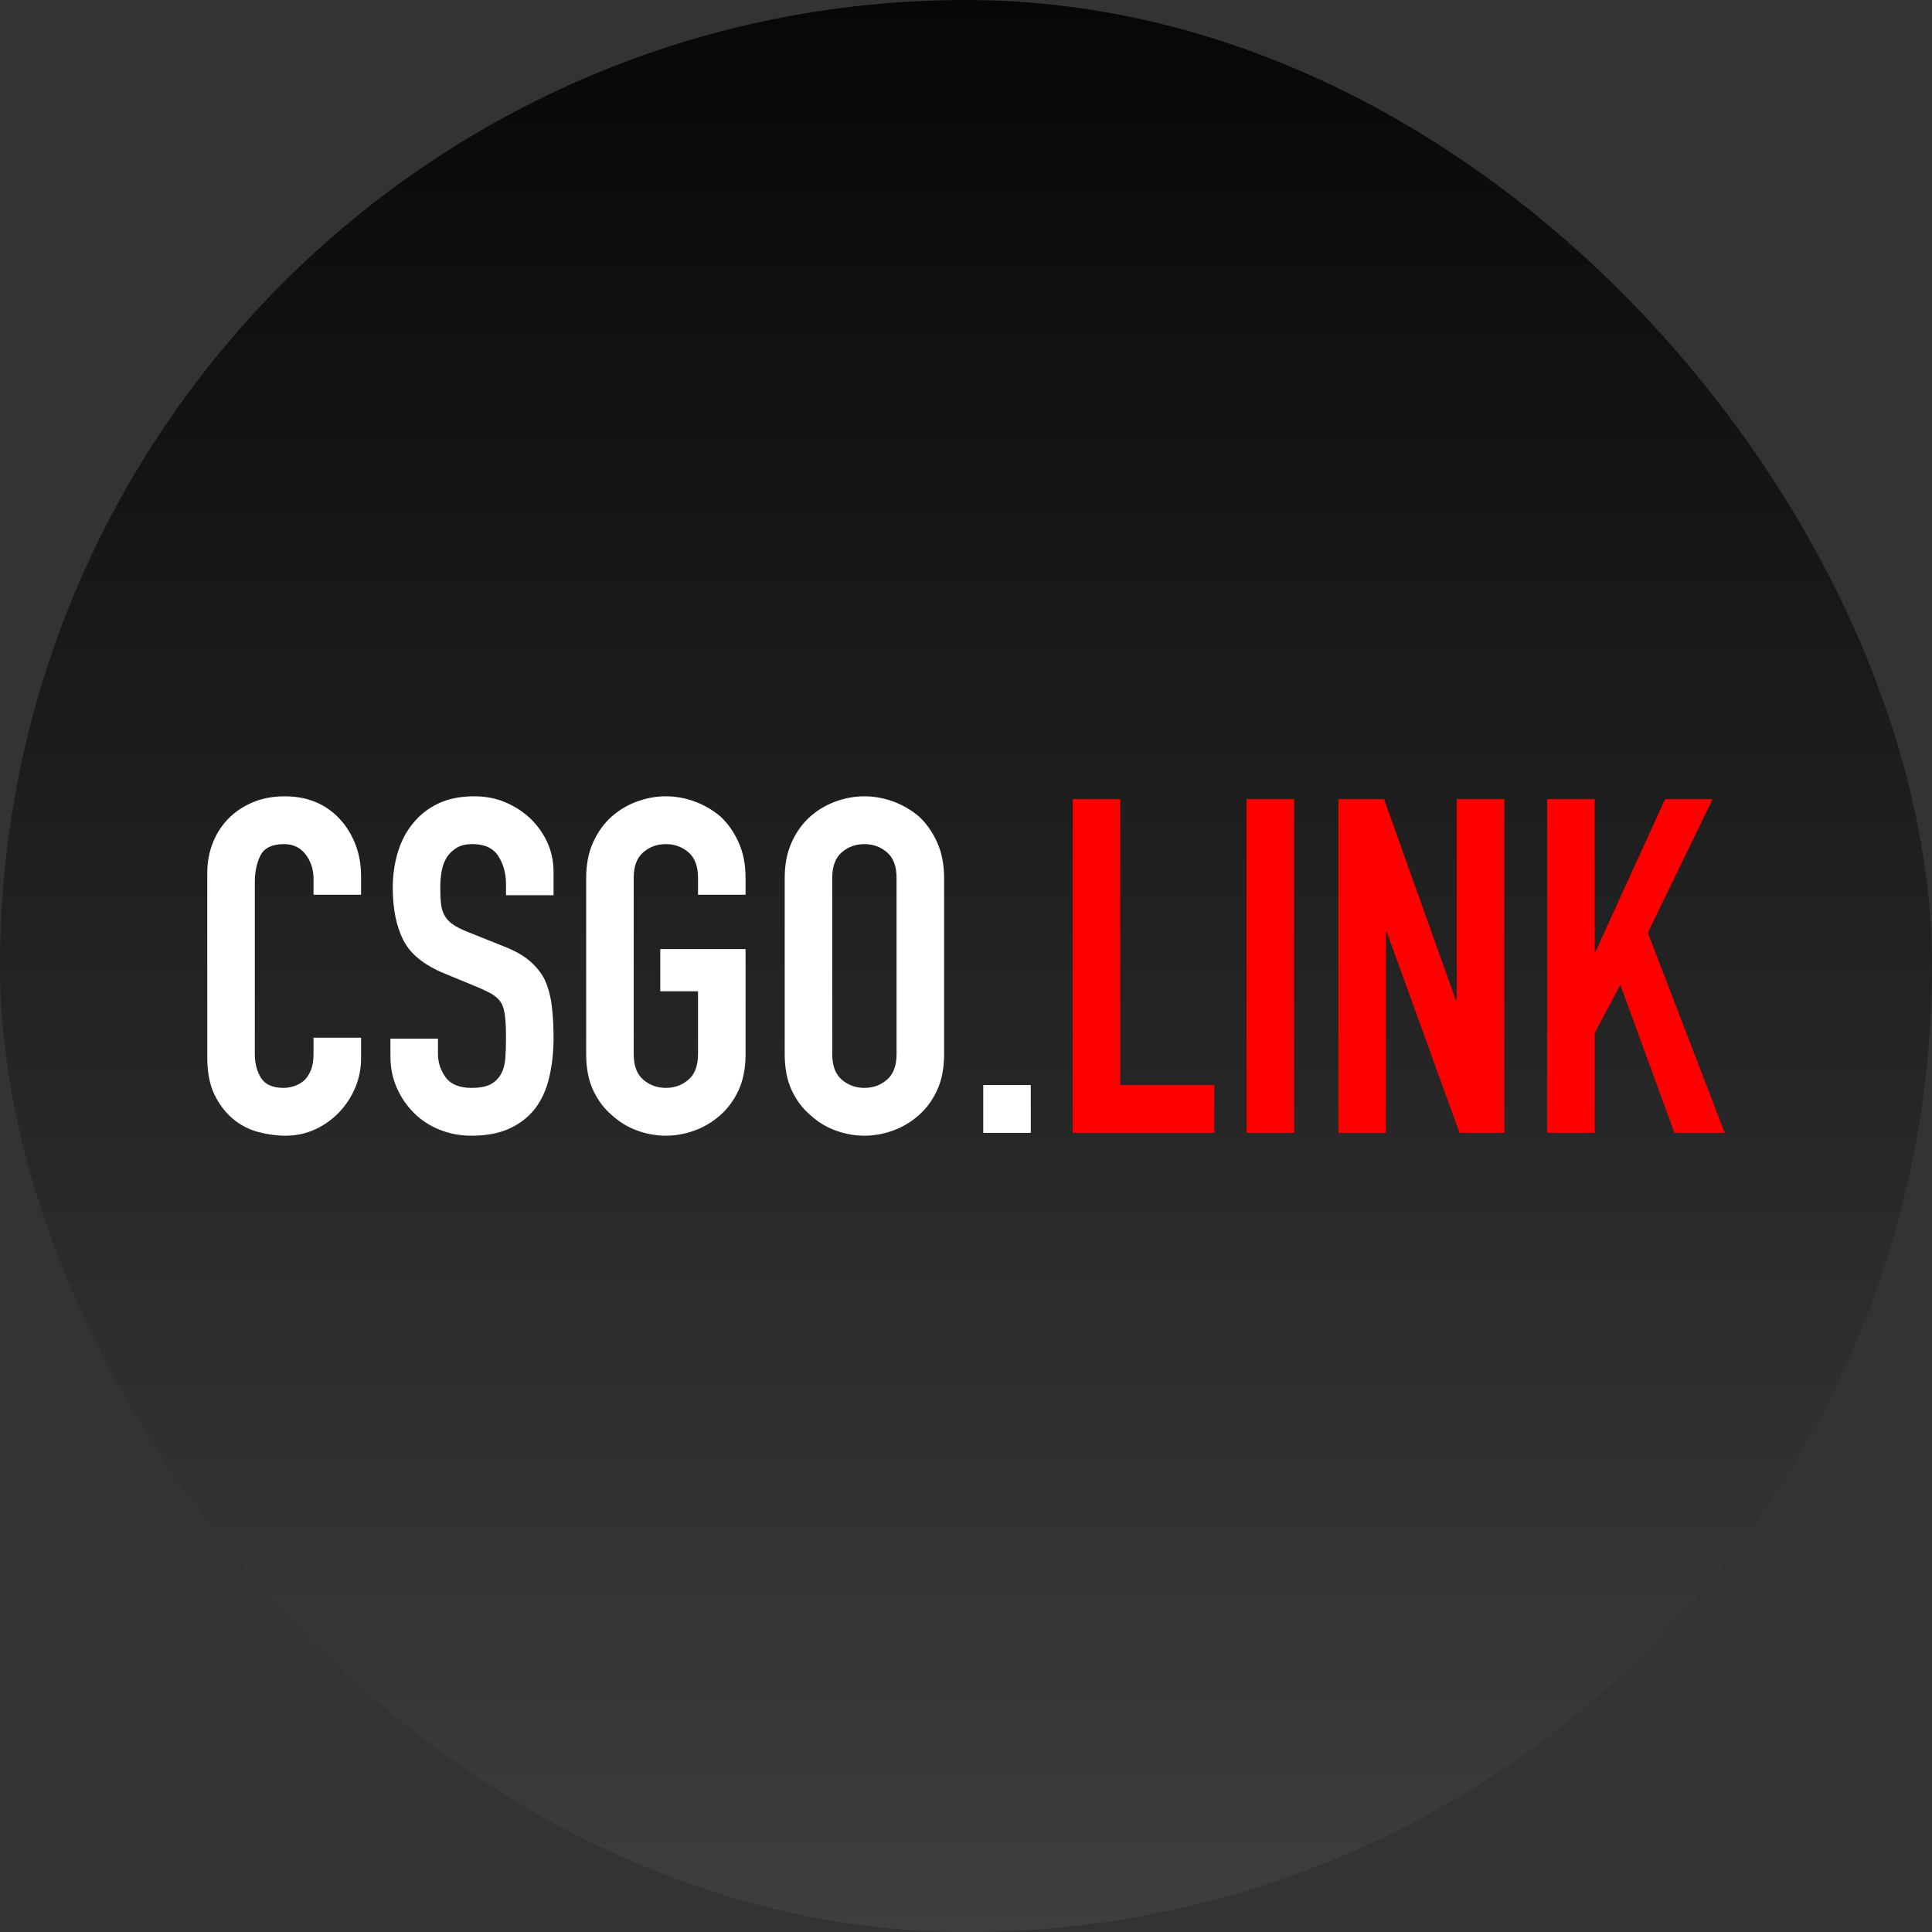 <svg width="261" height="261" viewBox="0 0 261 261" fill="none" xmlns="http://www.w3.org/2000/svg">
<rect x="0" y="0" width="261" height="261" fill="#333333" stroke="none"/>
<rect width="261" height="261" rx="130.5" fill="url(#paint0_linear_1_2)"/>
<path d="M48.777 140.189V142.976C48.777 144.369 48.515 145.689 47.99 146.934C47.465 148.18 46.741 149.288 45.818 150.259C44.894 151.23 43.814 152.001 42.575 152.57C41.337 153.14 40.005 153.425 38.577 153.425C37.36 153.425 36.122 153.257 34.863 152.919C33.603 152.581 32.47 151.99 31.463 151.146C30.456 150.301 29.627 149.214 28.976 147.884C28.325 146.554 28 144.855 28 142.786V117.961C28 116.483 28.252 115.111 28.756 113.844C29.259 112.578 29.973 111.48 30.896 110.551C31.82 109.622 32.921 108.894 34.202 108.366C35.482 107.838 36.898 107.575 38.452 107.575C41.474 107.575 43.929 108.567 45.818 110.551C46.741 111.522 47.465 112.673 47.99 114.003C48.515 115.332 48.777 116.779 48.777 118.341V120.874H42.355V118.721C42.355 117.454 41.998 116.356 41.285 115.427C40.571 114.499 39.606 114.034 38.389 114.034C36.794 114.034 35.734 114.53 35.209 115.522C34.684 116.515 34.422 117.771 34.422 119.291V142.343C34.422 143.652 34.705 144.749 35.272 145.636C35.839 146.522 36.856 146.966 38.326 146.966C38.745 146.966 39.197 146.892 39.679 146.744C40.162 146.596 40.613 146.354 41.033 146.016C41.411 145.678 41.725 145.214 41.977 144.623C42.229 144.031 42.355 143.293 42.355 142.406V140.189H48.777ZM74.78 120.937H68.358V119.481C68.358 118.003 68.011 116.726 67.319 115.649C66.626 114.573 65.462 114.034 63.825 114.034C62.943 114.034 62.23 114.203 61.684 114.541C61.138 114.879 60.698 115.301 60.362 115.807C60.026 116.356 59.795 116.979 59.669 117.676C59.543 118.372 59.48 119.101 59.48 119.861C59.48 120.747 59.512 121.486 59.575 122.077C59.638 122.668 59.795 123.196 60.047 123.66C60.299 124.125 60.666 124.526 61.149 124.864C61.632 125.201 62.293 125.539 63.132 125.877L68.043 127.84C69.47 128.389 70.624 129.033 71.506 129.772C72.387 130.511 73.08 131.366 73.584 132.337C74.045 133.35 74.36 134.5 74.528 135.788C74.696 137.076 74.78 138.543 74.78 140.189C74.78 142.089 74.591 143.852 74.213 145.478C73.835 147.103 73.227 148.486 72.387 149.626C71.506 150.808 70.352 151.737 68.924 152.412C67.497 153.088 65.755 153.425 63.699 153.425C62.146 153.425 60.698 153.151 59.354 152.602C58.011 152.053 56.857 151.293 55.892 150.322C54.926 149.351 54.16 148.222 53.593 146.934C53.027 145.646 52.744 144.243 52.744 142.723V140.316H59.166V142.343C59.166 143.525 59.512 144.591 60.204 145.541C60.897 146.491 62.062 146.966 63.699 146.966C64.79 146.966 65.64 146.807 66.249 146.491C66.857 146.174 67.329 145.72 67.665 145.129C68.001 144.538 68.2 143.831 68.263 143.008C68.326 142.184 68.358 141.266 68.358 140.253C68.358 139.071 68.316 138.1 68.232 137.34C68.148 136.58 67.98 135.967 67.728 135.503C67.434 135.039 67.046 134.659 66.563 134.363C66.081 134.068 65.441 133.751 64.643 133.413L60.047 131.513C57.277 130.373 55.419 128.864 54.475 126.985C53.531 125.106 53.058 122.753 53.058 119.924C53.058 118.235 53.289 116.631 53.751 115.111C54.213 113.591 54.905 112.282 55.829 111.184C56.71 110.087 57.833 109.211 59.197 108.556C60.561 107.902 62.188 107.575 64.076 107.575C65.671 107.575 67.13 107.87 68.452 108.461C69.774 109.052 70.918 109.833 71.884 110.804C73.814 112.831 74.78 115.153 74.78 117.771V120.937ZM79.187 118.594C79.187 116.778 79.502 115.174 80.131 113.781C80.761 112.388 81.6 111.227 82.65 110.298C83.657 109.411 84.801 108.736 86.081 108.271C87.361 107.807 88.652 107.575 89.953 107.575C91.254 107.575 92.545 107.807 93.825 108.271C95.106 108.736 96.27 109.411 97.32 110.298C98.327 111.227 99.146 112.388 99.775 113.781C100.405 115.174 100.72 116.778 100.72 118.594V120.874H94.298V118.594C94.298 117.032 93.867 115.881 93.007 115.142C92.146 114.404 91.129 114.034 89.953 114.034C88.778 114.034 87.76 114.404 86.9 115.142C86.039 115.881 85.609 117.032 85.609 118.594V142.406C85.609 143.968 86.039 145.119 86.9 145.858C87.76 146.596 88.778 146.966 89.953 146.966C91.129 146.966 92.146 146.596 93.007 145.858C93.867 145.119 94.298 143.968 94.298 142.406V133.92H89.198V128.22H100.72V142.406C100.72 144.306 100.405 145.931 99.775 147.282C99.146 148.633 98.327 149.752 97.32 150.639C96.27 151.568 95.106 152.264 93.825 152.729C92.545 153.193 91.254 153.425 89.953 153.425C88.652 153.425 87.361 153.193 86.081 152.729C84.801 152.264 83.657 151.568 82.65 150.639C81.6 149.752 80.761 148.633 80.131 147.282C79.502 145.931 79.187 144.306 79.187 142.406V118.594ZM106.008 118.594C106.008 116.778 106.323 115.174 106.953 113.781C107.582 112.388 108.422 111.227 109.471 110.298C110.479 109.411 111.622 108.736 112.902 108.271C114.183 107.807 115.473 107.575 116.775 107.575C118.076 107.575 119.366 107.807 120.647 108.271C121.927 108.736 123.092 109.411 124.141 110.298C125.148 111.227 125.967 112.388 126.596 113.781C127.226 115.174 127.541 116.778 127.541 118.594V142.406C127.541 144.306 127.226 145.931 126.596 147.282C125.967 148.633 125.148 149.752 124.141 150.639C123.092 151.568 121.927 152.264 120.647 152.729C119.366 153.193 118.076 153.425 116.775 153.425C115.473 153.425 114.183 153.193 112.902 152.729C111.622 152.264 110.479 151.568 109.471 150.639C108.422 149.752 107.582 148.633 106.953 147.282C106.323 145.931 106.008 144.306 106.008 142.406V118.594ZM112.43 142.406C112.43 143.968 112.861 145.119 113.721 145.858C114.581 146.596 115.599 146.966 116.775 146.966C117.95 146.966 118.968 146.596 119.828 145.858C120.689 145.119 121.119 143.968 121.119 142.406V118.594C121.119 117.032 120.689 115.881 119.828 115.142C118.968 114.404 117.95 114.034 116.775 114.034C115.599 114.034 114.581 114.404 113.721 115.142C112.861 115.881 112.43 117.032 112.43 118.594V142.406ZM132.83 153.045V146.586H139.252V153.045H132.83Z" fill="white"/>
<path d="M144.918 107.955V153.045H164.058V146.586H151.34V107.955H144.918Z" fill="#FF0000"/>
<path d="M168.402 107.955V153.045H174.824V107.955H168.402Z" fill="#FF0000"/>
<path d="M180.806 107.955V153.045H187.228V125.94H187.354L197.175 153.045H203.22V107.955H196.798V135.123H196.672L186.976 107.955H180.806Z" fill="#FF0000"/>
<path d="M209.012 107.955V153.045H215.434V139.556L218.897 133.033L226.2 153.045H233L222.611 126.004L231.363 107.955H224.941L215.56 128.537H215.434V107.955H209.012Z" fill="#FF0000"/>
<defs>
<linearGradient id="paint0_linear_1_2" x1="130.5" y1="0" x2="130.5" y2="261" gradientUnits="userSpaceOnUse">
<stop stop-color="#070707"/>
<stop offset="1" stop-color="#3E3E3E"/>
</linearGradient>
</defs>
</svg>
